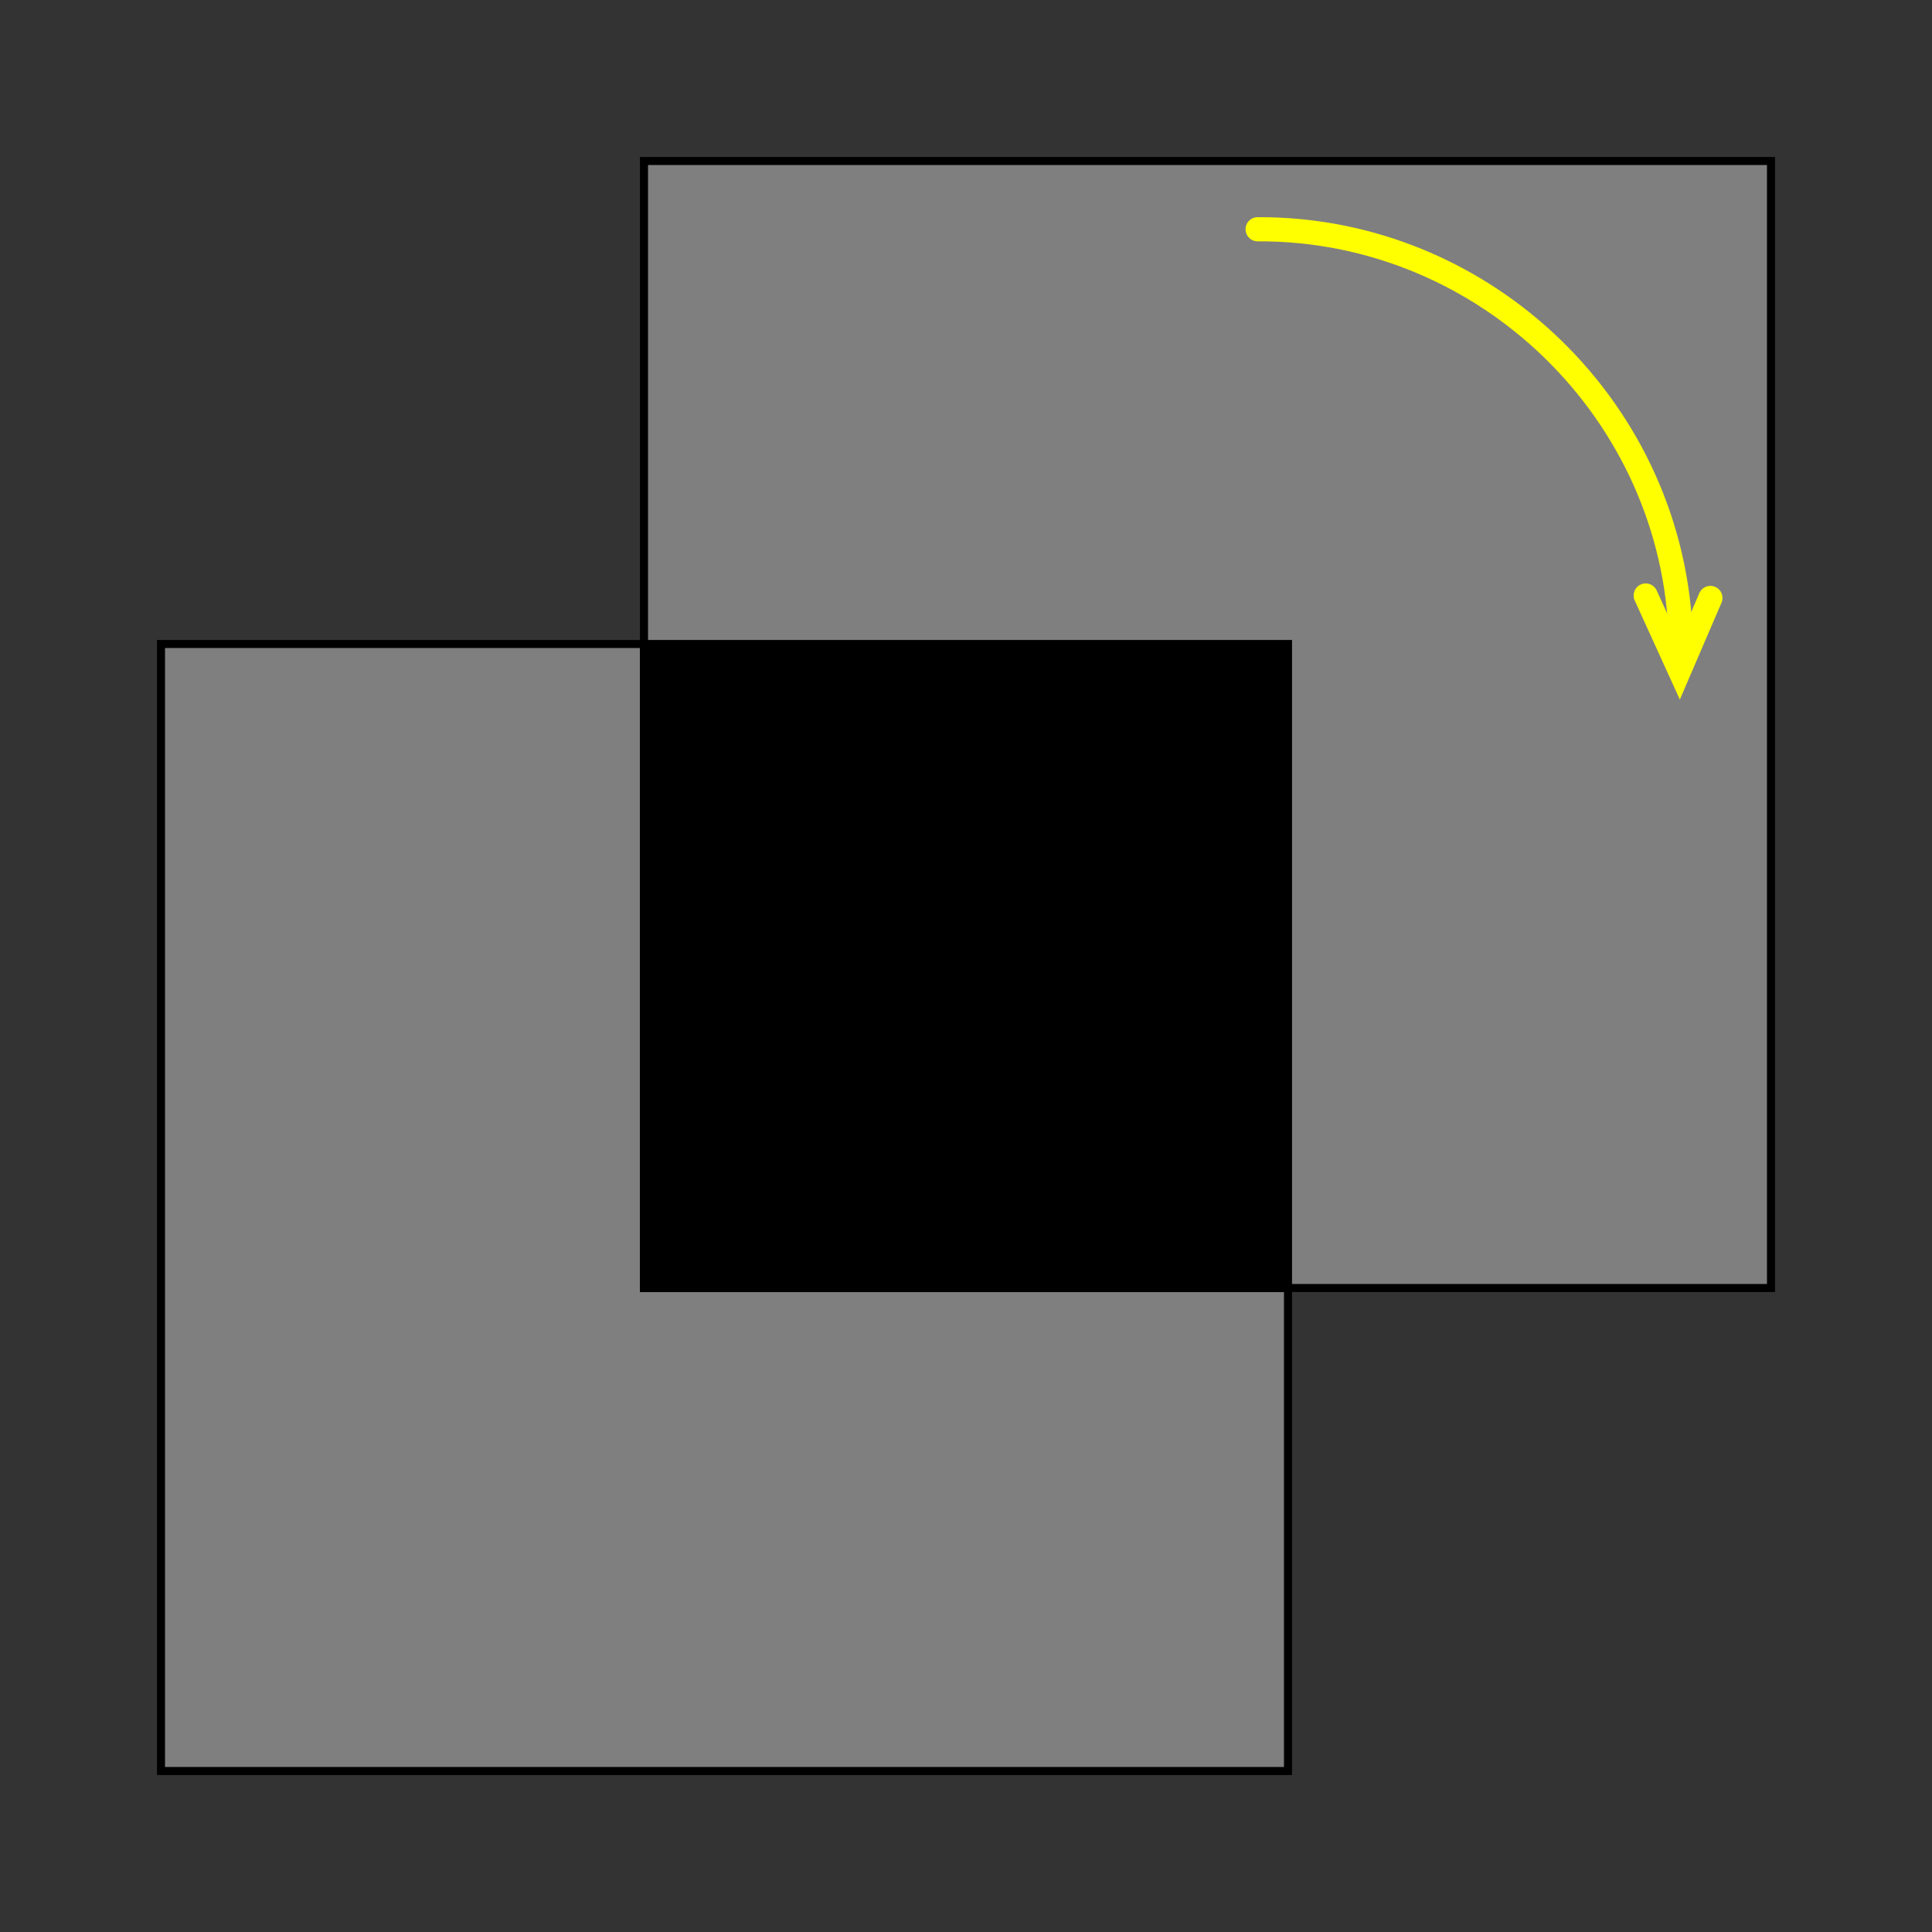 ﻿<?xml version="1.0" encoding="utf-8"?>
<svg version="1.1" viewBox="0 0 240 240" width="240" height="240" style="stroke:none;stroke-linecap:butt;stroke-linejoin:miter;stroke-width:1;stroke-dasharray:none;fill:#000000;fill-opacity:1;fill-rule:evenodd" font-family="Arial" font-size="15px" xmlns:xlink="http://www.w3.org/1999/xlink" xmlns="http://www.w3.org/2000/svg">
  <rect x="0" y="0" width="240" height="240" fill="#333333" stroke="none"/>
  <path id="Rectangle" d="M20,80L160,80L160,220L20,220z" style="stroke:#000000;fill:#7F7F7F;" />
  <path id="Rectangle1" d="M80,20L220,20L220,160L80,160z" style="stroke:#000000;fill:#7F7F7F;" />
  <path id="Rectangle2" d="M80,80L160,80L160,160L80,160z" style="stroke:#000000;" />
  <path id="Arc" d="M156.226,28.479C184.521,28.346 208.064,51.181 208.794,79.467" style="stroke:#FFFF00;stroke-linecap:round;stroke-width:3;fill:none;" />
  <path id="Shape" d="M204.436,73.974L208.637,83.198L212.472,74.28" style="stroke:#FFFF00;stroke-linecap:round;stroke-width:3;fill:none;" />
</svg>